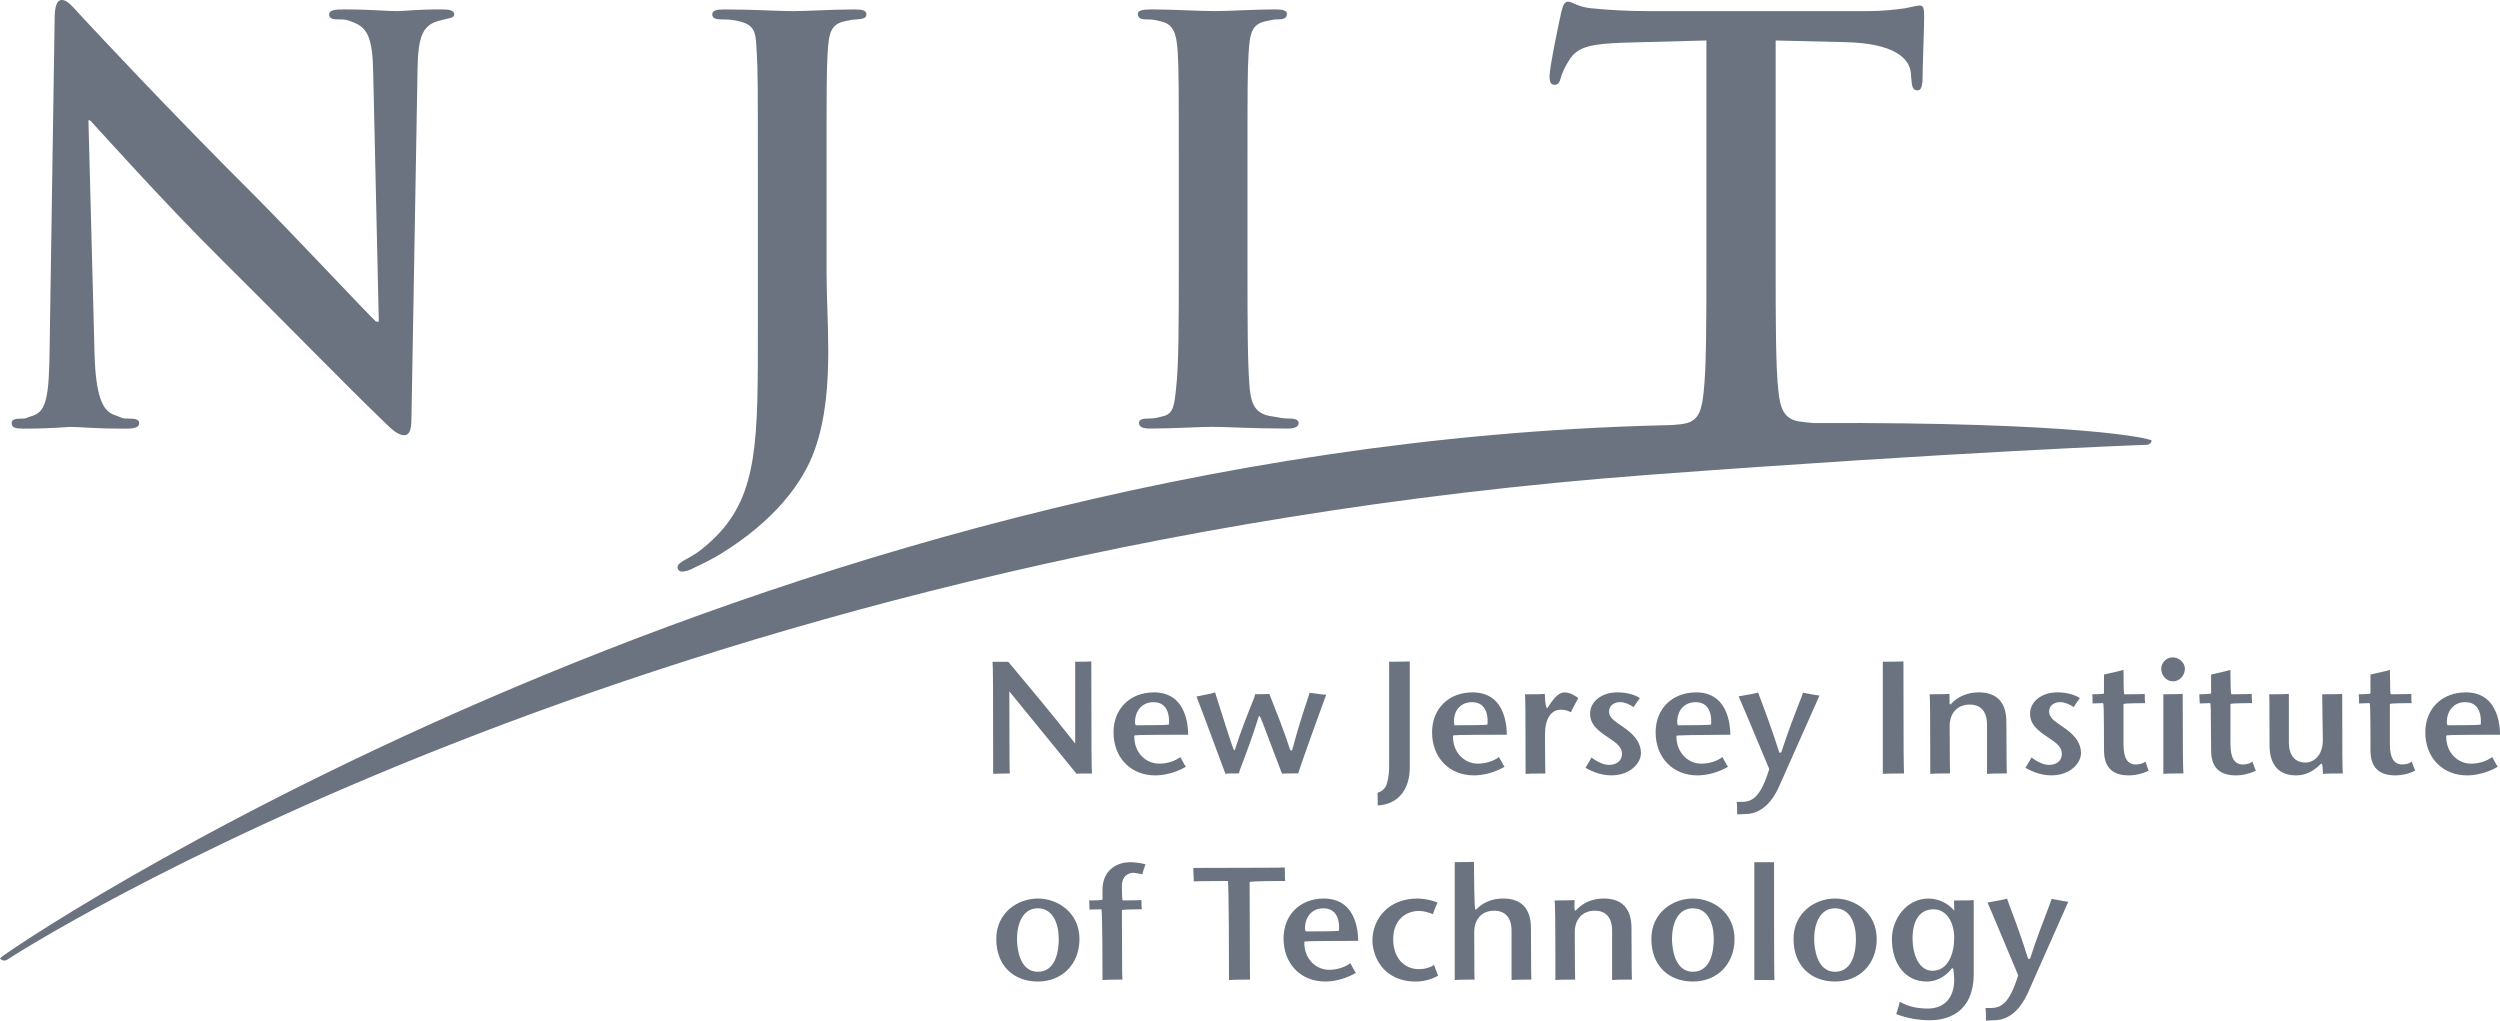 <?xml version="1.0" encoding="UTF-8"?> <svg xmlns="http://www.w3.org/2000/svg" id="b" data-name="Layer 2" viewBox="0 0 713.55 291.3"><g id="c" data-name="Layer 1"><path d="M17.64,0c-1.56,0-2.04,2.21-2.04,5.39l-1.43,93.68c-.16,13.77-.79,18.35-4.91,19.63-2.21.63-1.34.78-3.4.78-1.58,0-2.54.33-2.54,1.28,0,1.42,1.44,1.58,3.49,1.58,8.22,0,11.96-.49,13.37-.49,3.01,0,5.63.49,15.91.49,2.2,0,3.64-.32,3.64-1.58,0-.95-.95-1.28-2.7-1.28-2.53,0-1.82-.15-4.52-1.11-3.16-1.1-5.21-5.21-5.53-17.56l-1.74-66.46h.48c2.84,3,20.41,22.78,37.63,39.87,16.45,16.29,36.69,37.04,46.64,46.53,1.74,1.74,3.65,3.48,5.38,3.48,1.42,0,2.07-1.42,2.07-4.9l1.74-99.86c.15-8.86,1.43-12.2,5.85-13.46,1.89-.46.32-.14,1.78-.47,1.83-.44,2.84-.48,2.84-1.43,0-1.25-1.58-1.42-3.65-1.42-7.74,0-10.78.49-12.51.49-3.33,0-7.21-.49-15.44-.49-2.38,0-4.11.17-4.11,1.42,0,.95.63,1.43,2.53,1.43,2.22,0,2.31,0,4.69.95,3.78,1.58,5.2,4.57,5.36,14.23l1.6,71.07h-.82c-2.69-2.52-24.02-25.32-34.77-36.09C49.44,32.76,25.39,6.97,23.49,4.9c-2.69-2.84-4.11-4.9-5.86-4.9h0ZM447.51.48c-.94,0-1.41.95-1.88,2.99-.33,1.28-3.36,15.66-3.36,18.22,0,1.72.33,2.52,1.45,2.52.94,0,1.41-.64,1.73-1.89.33-1.28,1.12-3.19,2.67-5.55,2.39-3.48,6.18-4.27,15.36-4.59l23.56-.63v64.88c0,14.56,0,28.93-.8,35.56-.47,4.6-1.23,7.7-4.59,8.72-2.2.66-6.58.66-6.9.67C212.65,127.77-.47,272.83,0,273.52c.45.66,1.36.85,2.05.39,1.76-1.16,180.39-116.82,468.73-138.4,87.78-6.56,141.26-8.57,141.8-8.54.72.02,1.41-.48,1.55-1.19.11-.62-20.89-5.38-96.59-5.03-1.37-.12-2.71-.27-3.79-.42-4.73-.62-5.67-4.11-6.14-8.54-.8-6.79-.8-20.8-.8-35.35V11.56l19.91.47c14.09.32,18.36,4.74,18.68,8.86l.14,1.74c.18,2.36.51,3.16,1.77,3.16.94,0,1.23-.96,1.41-2.54,0-4.13.47-15.03.47-18.36,0-2.38-.14-3.32-1.26-3.32-.61,0-1.88.33-4.26.8-2.39.32-5.85.8-10.91.8h-62.62c-5.24,0-11.24-.32-15.83-.8-3.94-.32-5.53-1.9-6.79-1.9h.01ZM206.78,2.69c-2.36,0-3.49.32-3.49,1.42s.96,1.43,2.7,1.43c2.21,0,3.41.16,4.69.47,5.22,1.11,4.99,3.65,5.31,9.02.31,5.06.32,9.49.32,33.55v45.42c0,31.02.16,46.84-11.87,59.03-3.15,3.15-5.54,4.9-7.58,6.01-2.69,1.43-3.48,2.06-3.48,2.84s.63,1.27,1.26,1.27c.78,0,2.06-.32,3.17-.95,3.32-1.57,5.85-2.84,7.9-4.12,15.18-9.33,23.57-20.24,26.89-29.9,3.16-8.86,3.8-18.99,3.8-28.02,0-7.9-.48-15.5-.48-22.3v-29.28c0-24.07,0-28.49.31-33.55.32-5.53.85-8.22,5.12-9.02,1.89-.31.72-.3,3.1-.47,1.89-.16,2.84-.33,2.84-1.43s-1.1-1.42-3.32-1.42c-6.16,0-13.9.49-17.7.49-4.11,0-11.11-.49-19.5-.49ZM328.55,2.69c-2.52,0-3.79.31-3.79,1.26,0,1.26.95,1.59,2.54,1.59,1.89,0,2.46.16,4.21.61,3.48.82,4.32,3.5,4.64,8.87.3,5.06.3,9.49.3,33.55v27.85c0,15.35,0,27.85-.78,34.49-.48,4.59-.69,7.29-3.84,7.92-1.44.32-1.83.63-4.21.63-1.9,0-2.53.48-2.53,1.28,0,1.1,1.11,1.58,3.16,1.58,6.32,0,14.06-.49,17.7-.49,4.27,0,11.26.49,21.71.49,1.73,0,3-.48,3-1.58,0-.79-.8-1.28-2.53-1.28-2.39,0-2.89-.31-5.1-.63-4.73-.63-5.85-3.49-6.32-7.74-.65-6.82-.65-19.32-.65-34.67v-27.85c0-24.07,0-28.49.33-33.55.33-5.53.87-8.22,5.1-9.02,1.92-.31,1.7-.47,3.29-.47s2.53-.33,2.53-1.59c0-.95-1.26-1.26-3.32-1.26-6,0-13.12.49-17.06.49-4.61,0-12.35-.49-18.36-.49ZM620.1,187.63c-1.92,0-3.25,1.68-3.25,3.25,0,1.72,1.3,3.58,3.36,3.58s3.4-1.82,3.4-3.58-1.63-3.25-3.51-3.25ZM311.48,188.75c-.42.08-1.47.11-4.6.13v23.33l-.29-.36c-6.52-8.29-12.77-15.74-18.8-22.96,0,.03-3.99,0-4.5,0,.13,1.13.18,6.48.18,31.98.37-.04,1.41-.06,4.74-.1-.07-.87-.09-4.72-.13-23v-.45s19.08,23.41,19.18,23.52c.31-.05,1.28-.07,4.42-.07-.13-1.13-.2-6.48-.2-32.01h0ZM402.38,188.78c-.43.04-1.77.07-5.89.1v30.02c0,2.27-.43,4.59-1.01,5.64-.51.83-1.19,1.37-2.31,1.74.04.29.04,1.04.07,3.61,5.67-.31,9.14-4.33,9.14-10.91v-30.21ZM543.28,188.78c-.47.04-1.77.07-5.89.1v31.99c.47-.05,1.81-.07,6.07-.11-.11-1.13-.18-6.47-.18-31.98h0ZM682.11,191.15c0,.13-1.34.42-1.34.42,0,0-3.94.91-4.19.96v5.32c-.11.18-.22.26-3.36.32.07.33.11,1.04.11,2.61.29-.03.94-.06,2.93-.1.25.13.29.15.33,13.53,0,4.72,2.35,7.1,7.01,7.1,1.99,0,4.05-.5,5.75-1.36-.14-.28-.4-.94-.98-2.58-.65.48-1.41.82-2.71.82-2.39,0-3.54-1.88-3.54-5.76v-11.43c.11-.18.18-.26,6.22-.32-.07-.32-.11-1.05-.11-2.62-.47.05-1.73.07-5.78.1-.25-.13-.25-.14-.33-7.02ZM606.08,191.2c-.51.18-1.88.5-5.56,1.33v5.32c-.07.18-.18.26-3.36.32.07.33.11,1.04.11,2.61.29-.03.94-.06,2.93-.1.25.13.29.15.33,13.53,0,4.72,2.35,7.1,7.01,7.1,1.99,0,4.05-.5,5.75-1.36-.14-.28-.4-.94-.94-2.58-.8.56-1.63.83-2.75.83-2.39,0-3.51-1.88-3.51-5.76v-11.43c.07-.19.14-.26,6.18-.32-.07-.32-.11-1.05-.11-2.62-.47.05-1.73.07-5.78.1-.18-.1-.25-.2-.29-6.97h0ZM636.62,191.2c-.51.18-1.84.5-5.53,1.33v5.32c-.11.18-.22.26-3.36.32.04.33.07,1.04.11,2.61.25-.03.94-.06,2.93-.1.25.13.25.15.33,13.53,0,4.72,2.35,7.1,7.01,7.1,1.99,0,4.05-.5,5.75-1.36-.14-.28-.4-.94-.98-2.58-.43.35-1.23.82-2.75.82-2.35,0-3.51-1.88-3.51-5.76v-11.43c.11-.19.18-.26,6.18-.32-.04-.32-.11-1.05-.11-2.62-.43.05-1.73.07-5.75.1-.18-.1-.29-.2-.33-6.97h0ZM329.34,197.62c-6.79,0-11.52,4.68-11.52,11.38,0,7.25,4.9,12.31,11.93,12.31,1.67,0,5.03-.34,8.72-2.44-.2-.27-.58-.94-1.59-2.8-1.43,1.14-3.74,1.89-6.01,1.89-1.89,0-3.65-.75-4.97-2.11-1.45-1.5-2.21-3.58-2.14-5.84.12-.24.14-.26,15.37-.31-.03-3.9-1.06-7.31-3.05-9.45-1.64-1.75-3.92-2.64-6.75-2.64ZM420.27,197.62c-6.79,0-11.53,4.68-11.53,11.38,0,7.25,4.91,12.31,11.93,12.31,1.7,0,5.06-.34,8.75-2.44-.18-.27-.58-.94-1.59-2.8-1.45,1.14-3.76,1.89-6.03,1.89-1.88,0-3.61-.75-4.95-2.11-1.45-1.5-2.2-3.58-2.13-5.84.11-.24.14-.26,15.36-.31-.04-3.9-1.05-7.31-3.04-9.45-1.66-1.75-3.94-2.64-6.76-2.64ZM446.61,197.62c-1.7,0-2.93,1.63-3.69,2.61l-.07.09-1.23,1.81c-.58.01-.69-3.57-.69-4.08-.51.08-1.92.13-5.67.13.11.99.18,5.16.18,22.72.54-.08,1.92-.12,5.64-.13-.04-.59-.07-2.73-.11-11.15,0-4.42,1.7-7.06,4.55-7.06,1.23,0,1.95.29,2.85.73.11-.31.54-1.16,2.1-4.04-1.23-.97-2.64-1.62-3.87-1.62h0ZM461.57,197.62c-4.41,0-7.73,2.62-7.73,6.09,0,2.69,1.66,4.36,4.3,6.18l1.08.74c1.92,1.28,3.72,2.49,3.72,4.5,0,2.37-1.99,3.19-3.69,3.19-1.99,0-4.08-1.4-5.02-2.13-.14.32-.54,1.03-1.7,2.96,2.6,1.45,4.84,2.15,7.48,2.15,4.99,0,8.35-3.28,8.35-6.36,0-2.46-1.34-4.68-4.12-6.76l-1.48-1.04c-2.02-1.38-3.51-2.38-3.51-4.04,0-1.85,1.63-2.7,3.14-2.7,1.19,0,2.6.54,3.9,1.43.14-.29.58-.94,1.77-2.6-1.52-.97-3.83-1.62-6.5-1.62ZM484.08,197.62c-6.79,0-11.53,4.68-11.53,11.38,0,7.25,4.91,12.31,11.93,12.31,1.7,0,5.02-.34,8.71-2.44-.18-.27-.58-.94-1.59-2.8-1.41,1.14-3.72,1.89-6,1.89-1.88,0-3.65-.75-4.95-2.11-1.45-1.5-2.2-3.58-2.17-5.84q.14-.24,15.39-.31c-.04-3.9-1.08-7.31-3.07-9.45-1.63-1.75-3.9-2.64-6.72-2.64h0ZM564.67,197.62c-3,0-5.82,1.16-7.7,3.19l-.29.3-.25-.38v-2.7c-.54.08-1.95.13-5.67.13.11.99.18,5.16.18,22.72.51-.08,1.92-.12,5.64-.13-.04-.64-.07-3.12-.11-13.52,0-3.73,2.24-6.13,5.71-6.13,3.22,0,4.95,2.03,4.95,5.71v14.07c.54-.08,1.92-.12,5.67-.13-.07-.67-.07-3.3-.14-14.64,0-5.64-2.67-8.5-7.99-8.5h0ZM587.15,197.62c-4.41,0-7.73,2.62-7.73,6.09,0,2.69,1.63,4.36,4.3,6.18l1.08.74c1.92,1.28,3.69,2.49,3.69,4.5,0,2.37-1.95,3.19-3.65,3.19-2.02,0-4.08-1.4-5.02-2.13-.14.32-.54,1.03-1.73,2.96,2.6,1.45,4.88,2.15,7.52,2.15,4.99,0,8.35-3.28,8.35-6.36,0-2.46-1.34-4.68-4.16-6.76l-1.48-1.04c-2.02-1.38-3.47-2.38-3.47-4.04,0-1.85,1.63-2.7,3.11-2.7,1.23,0,2.64.54,3.94,1.43.14-.29.54-.94,1.73-2.6-1.52-.97-3.83-1.62-6.47-1.62h0ZM703.76,197.62c-6.79,0-11.53,4.68-11.53,11.38,0,7.25,4.91,12.31,11.93,12.31,1.7,0,5.06-.34,8.75-2.44-.18-.25-.58-.92-1.59-2.8-1.45,1.14-3.76,1.89-6.03,1.89-1.88,0-3.61-.75-4.95-2.11-1.45-1.49-2.2-3.57-2.13-5.84.11-.24.14-.26,15.36-.31-.04-3.9-1.08-7.31-3.07-9.45-1.63-1.75-3.9-2.64-6.72-2.64ZM346.78,197.63c-.44.18-1.72.51-5.28,1.17.37.89,1.82,4.69,8.26,22.04.34-.07,1.25-.09,3.91-.09,0-.01-.01-.03-.01-.05,0-.2.14-.71.14-.71,1.82-4.8,3.7-9.76,5.47-15.47l.04-.16.22.07c.18.08.25.12,6.07,15.6,0,0,.25.62.33.79.33-.05,1.3-.05,4.63-.08h0c0-.58,7.01-19.94,7.95-22.43-.54,0-1.77-.18-4.73-.59h0c0,.12-.22.76-.22.76-1.59,4.77-3.18,9.67-4.7,15.45-.04.14-.14.27-.14.27-.22.03-.47-.14-.47-.14-2.02-6.17-4.05-11.16-5.96-16-.36.07-1.3.08-4.08.08v.04c0,.19-.22.92-.22.92-1.81,4.52-3.7,9.19-5.51,14.85l-.07.18-.19-.08c-.17-.09-.27-.13-5.15-15.59,0,0-.2-.62-.27-.85ZM501.79,197.66c-.43.17-1.73.46-5.56,1.1.43.89,1.99,4.52,8.75,20.74-2.42,7.85-4.7,9.37-7.84,9.37h-1.45c.07.36.14,1.27.14,3.57.22-.03.76-.05,2.24-.09,6.22,0,9-6.24,9.9-8.29,0,0,10.23-23,11.35-25.54-.51-.02-1.7-.23-4.73-.81-.11.27-.4,1.23-.4,1.23-1.7,4.31-3.79,9.66-5.75,15.71-.18.26-.43.23-.61.12-1.95-6.24-3.9-11.42-5.78-16.43,0,0-.18-.49-.25-.69ZM653.31,198.04c-.51.08-1.92.11-5.64.13.07.68.07,3.31.11,14.64,0,5.48,2.67,8.5,7.55,8.5,2.64,0,4.84-1.03,7.15-3.34.29,0,.43.06.54,2.92.51-.08,1.92-.13,5.67-.13-.11-.99-.18-5.16-.18-22.7-.47.04-1.73.08-5.71.11l.18,13.11c0,4.37-2.6,6.37-4.99,6.37-2.96,0-4.7-2.09-4.7-5.72v-13.88h0ZM622.99,198.06c-.43.04-1.7.08-5.53.1v22.73c.54-.08,1.95-.14,5.75-.14-.14-.99-.22-5.16-.22-22.7ZM329.25,200.41c1.3,0,2.34.41,3.1,1.22,1,1.07,1.45,2.83,1.3,5.08-.13.22-.14.25-9.46.3-.1-.05-.24-.79-.24-.79h0c0-1.8.56-3.3,1.59-4.35.95-.96,2.2-1.45,3.71-1.45ZM420.16,200.41c1.3,0,2.35.41,3.11,1.22,1.01,1.07,1.45,2.83,1.3,5.08-.11.22-.14.25-9.47.3-.33-2.19.18-3.96,1.37-5.15.94-.96,2.17-1.45,3.69-1.45ZM483.98,200.41c1.3,0,2.35.41,3.11,1.22,1.01,1.07,1.45,2.83,1.3,5.08-.14.22-.14.25-9.47.3-.11-.05-.22-.79-.22-.79h0c0-1.8.54-3.3,1.55-4.35.98-.96,2.2-1.45,3.72-1.45ZM703.65,200.41c1.3,0,2.35.41,3.11,1.22,1.01,1.07,1.45,2.82,1.3,5.08-.11.22-.14.25-9.47.3-.11-.05-.22-.8-.22-.8,0-1.79.54-3.29,1.59-4.35.94-.96,2.17-1.45,3.69-1.45h0ZM420.7,245.99c-.43.04-1.7.07-5.49.09v33.64c.54-.08,1.95-.11,5.67-.13-.07-.64-.07-3.13-.11-13.52,0-3.73,2.2-6.14,5.67-6.14,3.22,0,4.99,2.03,4.99,5.72v14.07c.54-.08,1.92-.11,5.64-.13-.04-.67-.07-3.31-.11-14.63,0-5.65-2.71-8.51-7.99-8.51-3.04,0-5.78,1.13-7.7,3.2-.33.01-.47-.04-.58-13.66ZM500.71,246.09v33.65c.54-.09,1.95,0,5.75,0-.14-1.15-.11-33.65-.11-33.65,0,0-1.81-.03-5.64,0ZM322.38,246.1c-2.86,0-7.71,1.67-7.71,7.95v2.64c-.1.19-.19.27-3.83.32.07.33.11,1.05.13,2.62.29-.04,1.04-.07,3.38-.1.33.21.32,18.63.32,20.19.53-.08,1.94-.11,5.68-.13-.08-.74-.09-3.99-.14-19.74.11-.19.18-.27,5.69-.33-.06-.33-.11-1.05-.11-2.63-.39.05-1.49.07-5.25.11-.24-.11-.27-.13-.33-4.08,0-3.71,2.96-3.82,3.3-3.82.03,0,2.7.43,2.7.43-.2-.03-.1-.5.73-2.85-1.22-.31-2.9-.6-4.55-.6ZM366.71,247.59c-.94.08-5.1.09-25.19.13h-.94s.15,3.84.15,3.84c.53-.05,2.41-.07,9.72-.11.32.21.33,26.03.33,28.28.53-.08,1.98-.12,6-.14,0-.08-.07-2.12-.11-27.83.22-.3,9.21-.31,10.15-.31-.07-.38-.11-1.33-.11-3.87ZM296.21,256.46c-5.75,0-11.85,4.05-11.85,11.56s4.87,12.13,11.85,12.13,11.89-5,11.89-12.13c0-7.51-6.14-11.56-11.89-11.56ZM377.84,256.46c-6.76,0-11.49,4.68-11.49,11.38,0,7.24,4.88,12.31,11.93,12.31,1.66,0,5.02-.34,8.71-2.46-.22-.26-.58-.93-1.59-2.79-1.45,1.15-3.76,1.9-6.03,1.9-1.88,0-3.61-.75-4.95-2.11-1.45-1.5-2.2-3.57-2.13-5.84.14-.24.14-.26,15.36-.31-.04-3.89-1.05-7.3-3.04-9.43-1.66-1.76-3.94-2.65-6.76-2.65ZM404.55,256.46c-8.42,0-12.83,6.01-12.83,11.94,0,4.07,2.64,11.76,12.5,11.76,2.06,0,4.44-.65,6.25-1.69-.14-.29-.43-1.04-1.16-3.06-1.16.78-2.64,1.21-4.3,1.21-4.41,0-7.37-3.43-7.37-8.54,0-5.58,3.69-8.08,7.34-8.08,1.16,0,2.46.3,4.01.92.07-.31.36-1.09,1.3-3.33-1.66-.65-3.79-1.13-5.75-1.13ZM457.67,256.46c-3.04,0-5.78,1.13-7.7,3.2l-.29.29-.29-.38v-2.7c-.51.09-1.92.13-5.67.14.14.98.22,5.14.22,22.71.51-.08,1.92-.11,5.64-.13-.04-.64-.07-3.11-.11-13.52,0-3.73,2.24-6.14,5.71-6.14,3.22,0,4.95,2.03,4.95,5.72v14.07c.54-.08,1.92-.11,5.67-.13-.07-.67-.11-3.31-.14-14.63,0-5.65-2.67-8.51-7.99-8.51ZM483.18,256.46c-5.75,0-11.85,4.05-11.85,11.56s4.88,12.13,11.85,12.13,11.89-5,11.89-12.13c0-7.51-6.14-11.56-11.89-11.56ZM523.76,256.46c-5.75,0-11.85,4.05-11.85,11.56s4.88,12.13,11.85,12.13,11.89-5,11.89-12.13c0-7.51-6.14-11.56-11.89-11.56ZM550.47,256.46c-6.47,0-10.48,6.01-10.48,11.56,0,7.26,3.98,12.13,9.9,12.13,3.54,0,5.89-2.05,7.23-3.78.4-.08.47-.08.65,3.25,0,5.17-2.82,8.24-7.55,8.24-3.18,0-5.78-.66-7.99-1.95-.07.41-.29,1.31-1.01,3.53,2.71,1.06,6.18,1.76,9.47,1.76,4.7,0,12.65-1.73,12.65-13.37v-20.93c-.54.07-1.92.11-5.64.12.04.26.04.84.07,2.51l.04.45-.29-.34c-1.66-1.92-4.41-3.17-7.05-3.17ZM572.84,256.48c-.47.17-1.77.47-5.56,1.12.4.88,1.95,4.51,8.75,20.76-2.42,7.85-4.73,9.35-7.88,9.35h-1.45c.07.38.14,1.28.14,3.59.22-.03.76-.06,2.28-.1,6.18,0,8.96-6.23,9.9-8.29-.04.03,0-.03,11.31-25.54-.51-.03-1.66-.23-4.73-.81-.11.28-.54,1.48-.54,1.48-2.02,5.3-3.79,9.88-5.6,15.48-.14.22-.36.25-.61.1-1.92-6.19-3.83-11.31-5.71-16.28,0-.02-.22-.64-.29-.86h0ZM296.21,259.25c4.41,0,5.98,4.52,5.98,8.77,0,2.81-.59,9.34-5.98,9.34s-5.94-7.15-5.94-9.34c0-4.25,1.56-8.77,5.94-8.77ZM377.77,259.25c1.26,0,2.35.42,3.11,1.23.98,1.07,1.45,2.82,1.3,5.07-.14.22-.18.25-9.47.3-.11-.05-.25-.8-.25-.8h0c0-1.8.54-3.29,1.59-4.35.94-.96,2.2-1.45,3.72-1.45ZM483.18,259.25c4.41,0,5.96,4.52,5.96,8.77,0,2.81-.58,9.34-5.96,9.34s-5.96-7.15-5.96-9.34c0-4.25,1.55-8.77,5.96-8.77ZM523.76,259.25c4.41,0,5.96,4.52,5.96,8.77,0,2.81-.58,9.34-5.96,9.34s-5.96-7.15-5.96-9.34c0-4.25,1.55-8.77,5.96-8.77ZM551.84,259.53c4.08,0,5.93,4.21,5.93,8.13,0,4.35-1.63,9.42-6.22,9.42-3.9,0-5.67-4.78-5.67-9.2,0-5.31,2.17-8.35,5.96-8.35h0Z" fill="#6b7280" stroke-width="0"></path></g></svg> 